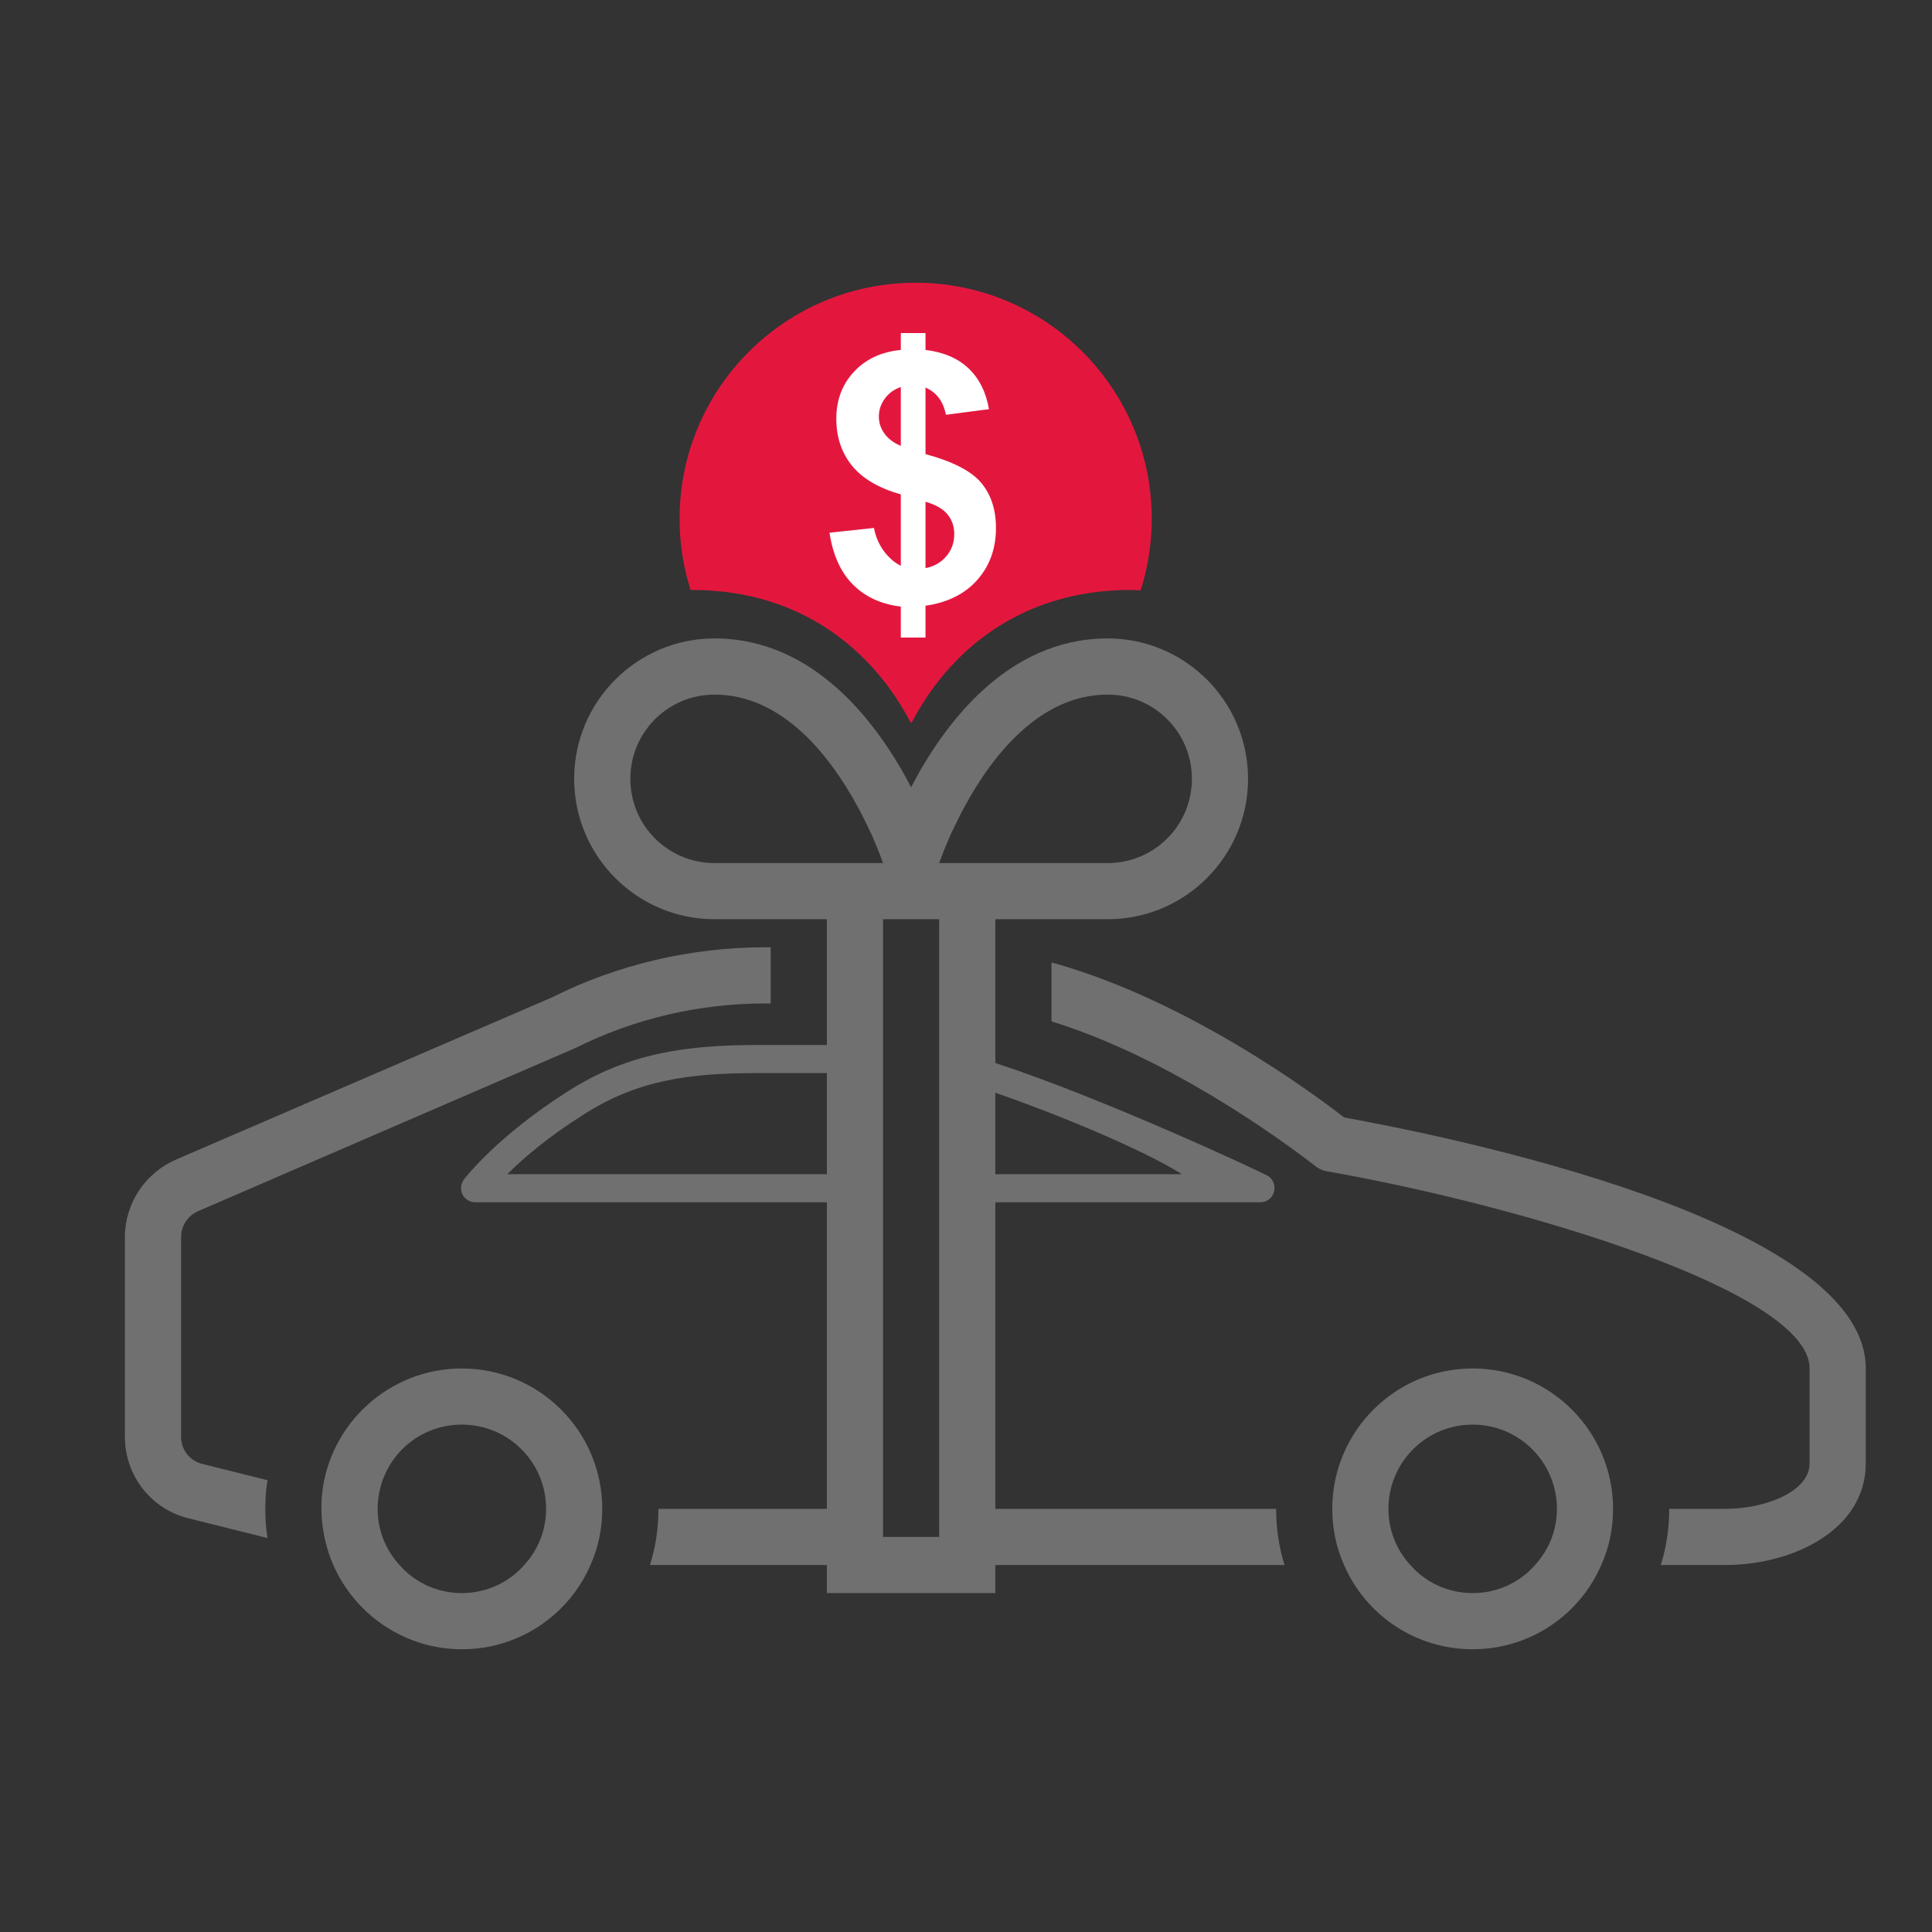 <?xml version="1.0" encoding="UTF-8"?>
<svg id="Layer_1" data-name="Layer 1" xmlns="http://www.w3.org/2000/svg" width="160" height="160" viewBox="0 0 160 160">
  <rect x="0" y="0" width="160" height="160" fill="#333333" stroke="none"/>
  <defs>
    <style>
      .cls-1 {
        fill: none;
      }

      .cls-2 {
        fill: #707070;
      }

      .cls-3 {
        fill: #fff;
      }

      .cls-4 {
        fill: #e3173e;
      }
    </style>
  </defs>
  <g>
    <path class="cls-2" d="M63.317,78.451h.511v4.651h-.511c-5.395,0-10.79,1.256-15.626,3.674l-31.299,13.533c-.837.372-1.395,1.209-1.395,2.139v16.556c0,1.07.744,2,1.767,2.232l5.394,1.349c-.139.79-.186,1.581-.186,2.372,0,.837.047,1.628.186,2.418l-6.511-1.628c-3.116-.744-5.302-3.534-5.302-6.743v-16.556c0-2.79,1.674-5.302,4.232-6.418l31.159-13.44c5.348-2.697,11.487-4.139,17.579-4.139ZM111.311,92.542c-2.372-1.86-13.022-9.766-24.23-12.836v4.883c11.069,3.395,21.672,11.859,21.811,11.952.279.233.651.418,1.023.465,16.138,2.837,39.949,9.952,39.949,16.324v7.859c0,2.325-3.628,3.767-6.976,3.767h-4.651c0,1.628-.232,3.162-.698,4.651h5.348c5.627,0,11.627-2.93,11.627-8.418v-7.859c0-12.278-34.74-19.254-43.204-20.788ZM53.829,129.608h14.649v-4.651h-13.952c0,1.628-.233,3.162-.698,4.651ZM82.43,124.957v4.651h23.951c-.465-1.488-.698-3.023-.698-4.651h-23.253ZM133.587,124.957c0,1.628-.326,3.209-.977,4.651-1.767,4.093-5.859,6.976-10.65,6.976s-8.883-2.883-10.65-6.976c-.651-1.442-.977-3.023-.977-4.651,0-6.418,5.209-11.627,11.627-11.627s11.627,5.209,11.627,11.627ZM128.937,124.957c0-3.86-3.116-6.976-6.976-6.976s-6.976,3.116-6.976,6.976c0,1.814.698,3.441,1.814,4.651,1.256,1.442,3.116,2.325,5.162,2.325s3.907-.884,5.162-2.325c1.116-1.209,1.814-2.837,1.814-4.651ZM49.876,124.957c0,1.628-.326,3.209-.977,4.651-1.767,4.093-5.859,6.976-10.65,6.976-5.115,0-9.487-3.349-11.022-7.953-.372-1.163-.605-2.372-.605-3.674,0-.419,0-.791.047-1.209.605-5.86,5.581-10.417,11.58-10.417,6.418,0,11.627,5.209,11.627,11.627ZM45.226,124.957c0-3.86-3.116-6.976-6.976-6.976s-6.929,3.069-6.976,6.929v.047c0,1.814.698,3.441,1.814,4.651,1.256,1.442,3.116,2.325,5.162,2.325s3.907-.884,5.162-2.325c1.116-1.209,1.814-2.837,1.814-4.651ZM82.43,99.565h21.951c.512,0,.977-.326,1.116-.837.139-.465,0-.977-.419-1.302-.511-.325-13.673-6.464-22.648-9.394v2.465c5.255,1.814,12.287,4.744,15.45,6.743h-15.45v2.325ZM46.993,90.403c-5.72,3.627-8.464,7.115-8.557,7.255-.279.372-.326.837-.139,1.256.186.372.605.651,1.023.651h29.159v-2.325h-26.462c1.302-1.302,3.349-3.069,6.232-4.883,4.511-2.93,8.883-3.488,14.463-3.488h5.767v-2.325h-5.767c-5.813,0-10.743.651-15.719,3.86ZM87.081,76.126h-4.651v55.807h-13.952v-55.807h-9.301c-6.418,0-11.627-5.209-11.627-11.627s5.209-11.627,11.627-11.627c8.371,0,13.626,7.208,16.277,12.324,2.651-5.116,7.906-12.324,16.277-12.324,6.418,0,11.627,5.209,11.627,11.627s-5.209,11.627-11.627,11.627h-4.651ZM68.479,71.475h4.651s-.326-.93-.93-2.325c-.326-.651-.697-1.488-1.163-2.325-2.186-4.046-6.139-9.301-11.859-9.301-3.86,0-6.976,3.116-6.976,6.976,0,3.86,3.116,6.976,6.976,6.976h9.301ZM77.78,76.126h-4.651v51.157h4.651v-51.157ZM87.081,71.475h4.651c3.86,0,6.976-3.116,6.976-6.976,0-3.86-3.116-6.976-6.976-6.976-5.72,0-9.673,5.255-11.859,9.301-.465.837-.837,1.674-1.163,2.325-.605,1.395-.93,2.325-.93,2.325h9.301Z"/>
    <path class="cls-4" d="M57.297,48.857c9.281,0,15.126,5.252,18.102,10.953.04.001.078.005.118.006,2.975-5.701,8.822-10.959,18.105-10.959.283,0,.56.024.838.042.596-1.872.922-3.863.922-5.933,0-10.798-8.753-19.551-19.551-19.551s-19.551,8.753-19.551,19.551c0,2.055.321,4.035.909,5.896.036-0.0.071-.005.107-.005Z"/>
    <path class="cls-3" d="M74.602,46.852v-5.906c-1.842-.526-3.192-1.323-4.052-2.389s-1.29-2.361-1.29-3.883c0-1.541.486-2.835,1.459-3.883s2.267-1.651,3.883-1.811v-1.395h2.044v1.395c1.494.179,2.683.688,3.566,1.529s1.447,1.966,1.691,3.376l-3.566.465c-.216-1.109-.78-1.861-1.691-2.255v5.511c2.255.611,3.792,1.402,4.609,2.375s1.226,2.22,1.226,3.742c0,1.701-.514,3.134-1.543,4.299s-2.46,1.879-4.292,2.142v2.636h-2.044v-2.565c-1.626-.197-2.946-.803-3.961-1.818s-1.663-2.448-1.945-4.299l3.679-.395c.15.752.432,1.4.846,1.945s.874.94,1.381,1.184ZM74.602,32.052c-.554.188-.996.507-1.325.958s-.493.949-.493,1.494c0,.498.15.961.451,1.388s.756.773,1.367,1.036v-4.877ZM76.646,47.049c.705-.132,1.278-.458,1.72-.98s.662-1.135.662-1.839c0-.63-.186-1.172-.557-1.628s-.98-.806-1.825-1.05v5.497Z"/>
  </g>
  <rect class="cls-1" x="0" width="160" height="160"/>
</svg>